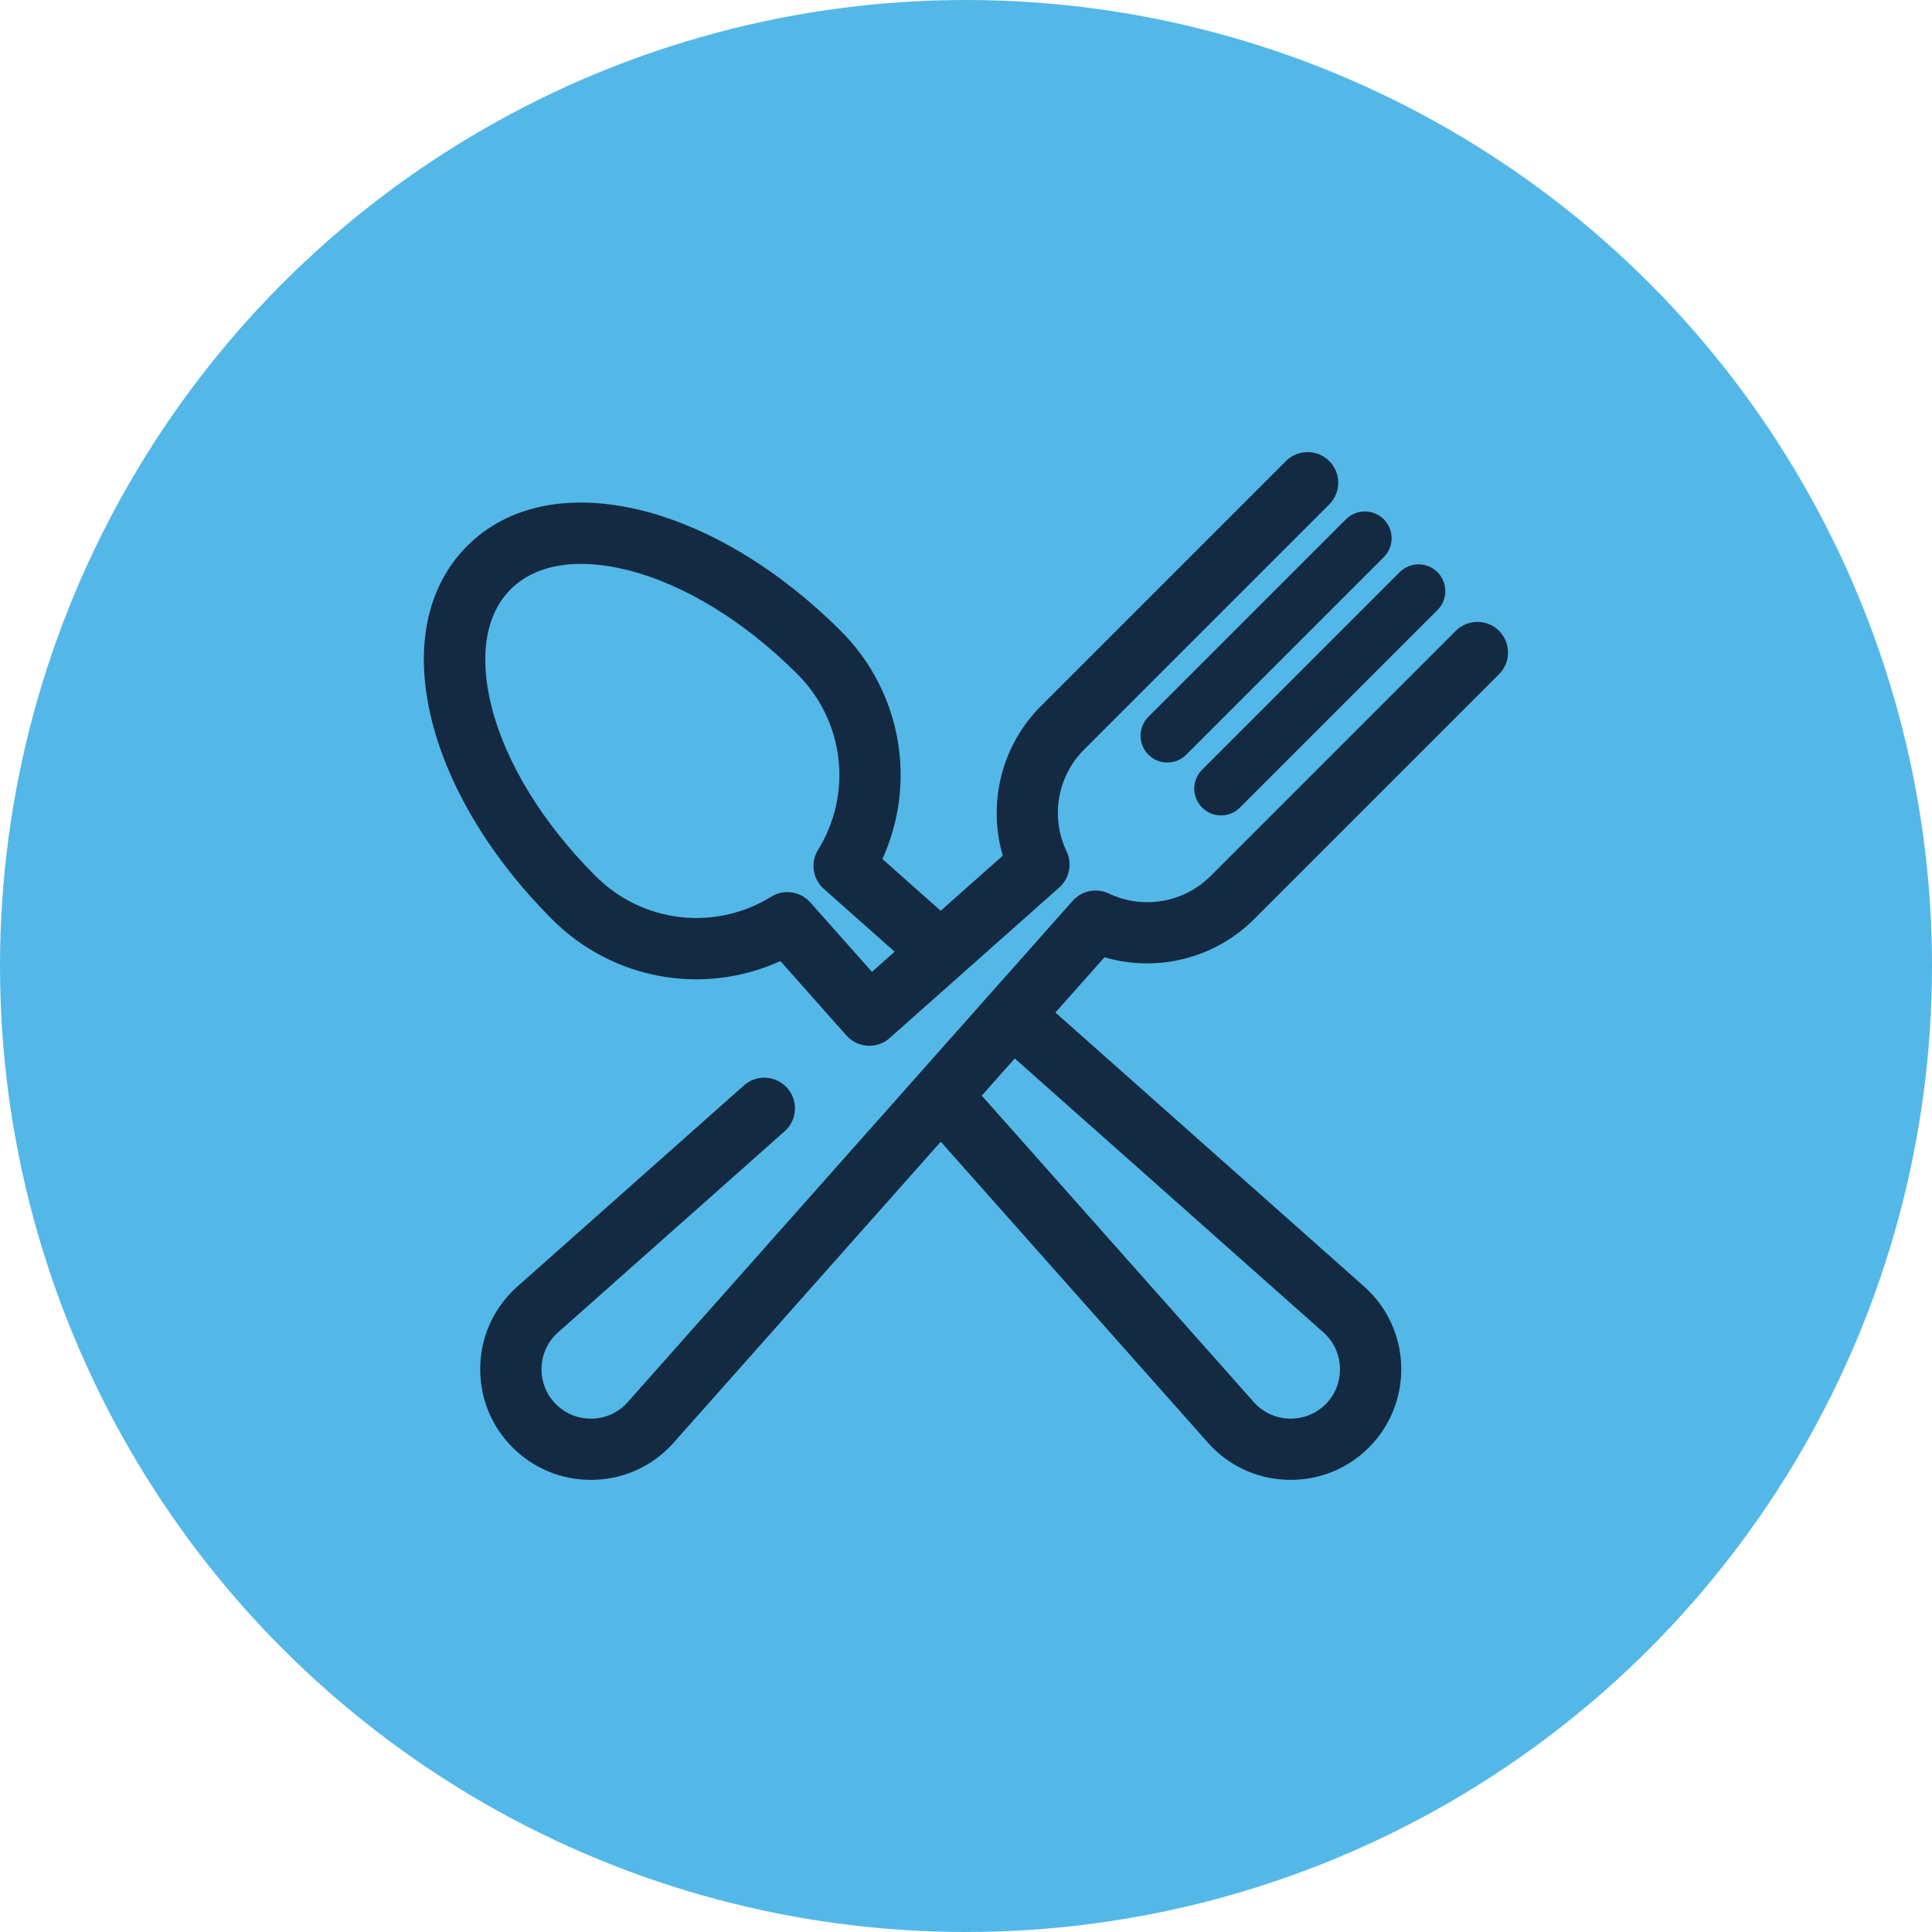 <svg xmlns="http://www.w3.org/2000/svg" id="Layer_1" data-name="Layer 1" viewBox="0 0 500 500"><defs><style>      .cls-1 {        fill: #53b8e8;      }      .cls-1, .cls-2 {        stroke-width: 0px;      }      .cls-2 {        fill: #142a43;      }    </style></defs><circle class="cls-1" cx="250" cy="250" r="250"></circle><g><path class="cls-2" d="m297.2,195.31c1.31,1.31,3.05,2.03,4.9,2.03s3.59-.72,4.9-2.03l51.12-51.12c1.31-1.31,2.03-3.05,2.03-4.9s-.72-3.59-2.03-4.9h0c-2.7-2.7-7.1-2.7-9.8,0l-51.12,51.12c-2.7,2.7-2.7,7.1,0,9.8Z"></path><path class="cls-2" d="m311.1,209c1.31,1.31,3.05,2.03,4.9,2.03s3.59-.72,4.9-2.03l51.12-51.12c2.7-2.7,2.7-7.1,0-9.8h0c-2.7-2.7-7.1-2.7-9.8,0l-51.12,51.12c-2.7,2.7-2.7,7.1,0,9.8Z"></path><path class="cls-2" d="m324.5,237.94l63.46-63.46c3.09-3.09,3.09-8.12,0-11.22-3.09-3.09-8.12-3.09-11.21,0l-63.46,63.46c-6.92,6.92-17.5,8.73-26.33,4.52-3.17-1.52-7.02-.74-9.35,1.89l-114.85,129.39-.07.09c-.25.3-.49.56-.73.8-2.41,2.41-5.62,3.74-9.04,3.74s-6.63-1.33-9.04-3.74c-2.41-2.41-3.74-5.62-3.74-9.04s1.33-6.63,3.75-9.05c.23-.23.49-.47.75-.69l58.43-51.86c1.58-1.41,2.53-3.34,2.65-5.46.12-2.12-.58-4.15-1.99-5.74-1.41-1.58-3.35-2.53-5.46-2.65-2.12-.13-4.15.58-5.74,1.99l-58.18,51.64c-.61.52-1.16,1.03-1.69,1.56-5.41,5.41-8.39,12.6-8.39,20.25s2.98,14.84,8.39,20.25c5.4,5.4,12.59,8.38,20.25,8.38s14.85-2.97,20.25-8.37c.52-.51,1.03-1.07,1.53-1.65l68.78-77.49,68.74,77.44c.53.62,1.05,1.18,1.56,1.69,5.4,5.4,12.59,8.38,20.25,8.38s14.85-2.97,20.25-8.38c11.17-11.17,11.17-29.34,0-40.5-.52-.52-1.08-1.04-1.65-1.53l-79.48-70.54,12.7-14.3c13.6,4.02,28.57.28,38.66-9.81Zm18.56,125.47c-4.98,4.98-13.09,4.98-18.08,0-.24-.24-.47-.5-.69-.75-.06-.07-.12-.14-.14-.17l-70.07-78.94,8.54-9.62,79.52,70.58.13.11c.3.25.56.49.79.73,4.98,4.98,4.98,13.09,0,18.07Z"></path><path class="cls-2" d="m201.97,248.73c4.39,4.94,16.89,19.03,17.08,19.25,1.5,1.69,3.67,2.67,5.93,2.67,1.94,0,3.81-.71,5.26-2l43.9-38.97c2.63-2.33,3.41-6.18,1.89-9.35-4.22-8.83-2.4-19.41,4.52-26.33l63.46-63.46c1.5-1.5,2.32-3.49,2.32-5.61s-.83-4.11-2.32-5.61h0c-3.09-3.09-8.12-3.09-11.21,0l-63.46,63.46c-10.09,10.09-13.83,25.06-9.82,38.66l-16.07,14.26-15.08-13.39c9.06-19.94,4.86-43.41-10.8-59.06s-33.88-26.71-51.27-31.09c-18.68-4.7-34.79-1.46-45.38,9.12-10.59,10.58-13.83,26.7-9.12,45.38,4.38,17.39,15.42,35.6,31.09,51.27,15.66,15.66,39.12,19.86,59.06,10.8Zm-39.53-101.19c14.65,3.69,30.25,13.25,43.93,26.93,12.16,12.16,14.35,30.86,5.34,45.48-2.03,3.29-1.4,7.53,1.49,10.09l18.33,16.27-5.87,5.21-15.96-17.98c-1.55-1.75-3.73-2.67-5.93-2.67-1.43,0-2.87.39-4.16,1.19-14.62,9.02-33.32,6.82-45.48-5.34-13.67-13.67-23.24-29.27-26.93-43.92-3.29-13.05-1.52-23.81,4.96-30.29,6.48-6.48,17.24-8.25,30.29-4.96Z"></path></g></svg>